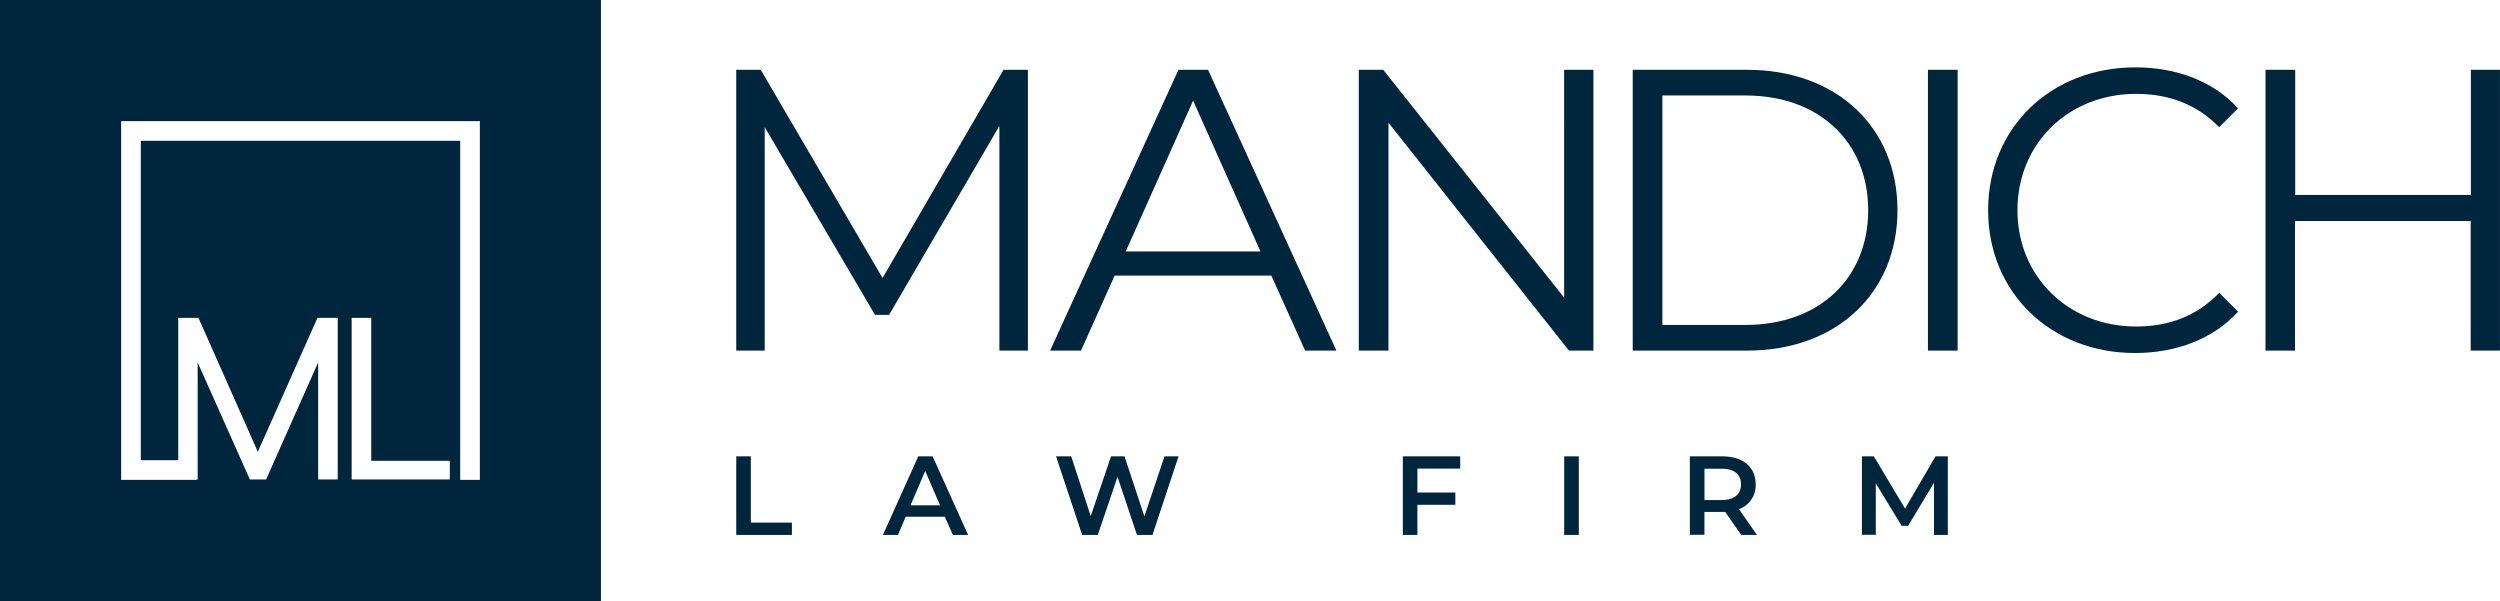 <svg id="Layer_1" data-name="Layer 1" xmlns="http://www.w3.org/2000/svg" viewBox="0 0 574.5 138.11"><defs><style>.cls-1{fill:#00263d;}</style></defs><path class="cls-1" d="M18.39,21.49V159.6h138.1V21.49ZM121.76,131.67H99.2V94.54h4.5v32.84h18.06Zm6.9.09h-4.52V53.84H50.75v73.4h8.6V94.54H64l13.64,30.77L91.34,94.54H96v37.13h-4.5V104.79L79.54,131.67H75.81l-12-26.89v26.89h-.21v.09H46.23V49.33h82.43Z" transform="translate(-18.39 -21.49)"/><path class="cls-1" d="M254.6,37.53v64.53h-6.55V50.43L222.7,93.85h-3.23L194.12,50.71v51.35h-6.54V37.53h5.62l28,47.84L249,37.53Z" transform="translate(-18.39 -21.49)"/><path class="cls-1" d="M310.54,84.82h-36l-7.74,17.24h-7.1l29.5-64.53H296l29.5,64.53h-7.19Zm-2.49-5.54L292.57,44.62,277.08,79.28Z" transform="translate(-18.39 -21.49)"/><path class="cls-1" d="M384.56,37.53v64.53h-5.62L337.46,49.69v52.37h-6.82V37.53h5.62l41.57,52.36V37.53Z" transform="translate(-18.39 -21.49)"/><path class="cls-1" d="M393.59,37.53h26.27c20.65,0,34.57,13.27,34.57,32.26s-13.92,32.27-34.57,32.27H393.59Zm25.9,58.63c17.15,0,28.21-10.88,28.21-26.37s-11.06-26.36-28.21-26.36H400.41V96.16Z" transform="translate(-18.39 -21.49)"/><path class="cls-1" d="M461.43,37.53h6.82v64.53h-6.82Z" transform="translate(-18.39 -21.49)"/><path class="cls-1" d="M475.26,69.79c0-18.9,14.38-32.82,33.83-32.82,9.4,0,17.88,3.14,23.6,9.41l-4.33,4.33c-5.26-5.35-11.71-7.65-19.09-7.65C493.7,43.06,482,54.49,482,69.79s11.71,26.73,27.28,26.73c7.38,0,13.83-2.3,19.09-7.74l4.33,4.34c-5.72,6.26-14.2,9.49-23.69,9.49C489.64,102.61,475.26,88.69,475.26,69.79Z" transform="translate(-18.39 -21.49)"/><path class="cls-1" d="M592.88,37.53v64.53h-6.73V72.28H545.78v29.78H539V37.53h6.83V66.29h40.37V37.53Z" transform="translate(-18.39 -21.49)"/><path class="cls-1" d="M187.58,126.36h3.35v15.22h9.44v2.84H187.58Z" transform="translate(-18.39 -21.49)"/><path class="cls-1" d="M235.52,140.24h-9l-1.78,4.18h-3.46l8.13-18.06h3.3l8.15,18.06h-3.5Zm-1.11-2.63L231,129.72l-3.37,7.89Z" transform="translate(-18.39 -21.49)"/><path class="cls-1" d="M289.22,126.36l-6,18.06h-3.56l-4.46-13.36-4.54,13.36h-3.59l-6-18.06h3.48l4.49,13.73,4.67-13.73h3.09l4.57,13.8,4.62-13.8Z" transform="translate(-18.39 -21.49)"/><path class="cls-1" d="M344.11,129.17v5.5h8.72v2.83h-8.72v6.92h-3.35V126.36h13.18v2.81Z" transform="translate(-18.39 -21.49)"/><path class="cls-1" d="M377.84,126.36h3.36v18.06h-3.36Z" transform="translate(-18.39 -21.49)"/><path class="cls-1" d="M418.53,144.42l-3.69-5.29a5.31,5.31,0,0,1-.69,0h-4.08v5.26h-3.35V126.36h7.43c4.74,0,7.69,2.43,7.69,6.42a5.79,5.79,0,0,1-3.85,5.71l4.16,5.93ZM414,129.2h-3.92v7.2H414c2.94,0,4.47-1.35,4.47-3.62S416.93,129.2,414,129.2Z" transform="translate(-18.39 -21.49)"/><path class="cls-1" d="M462.82,144.42l0-12-5.94,9.9h-1.49l-5.94-9.75v11.82h-3.19V126.36H449l7.17,12,7-12H466l0,18.06Z" transform="translate(-18.39 -21.49)"/></svg>